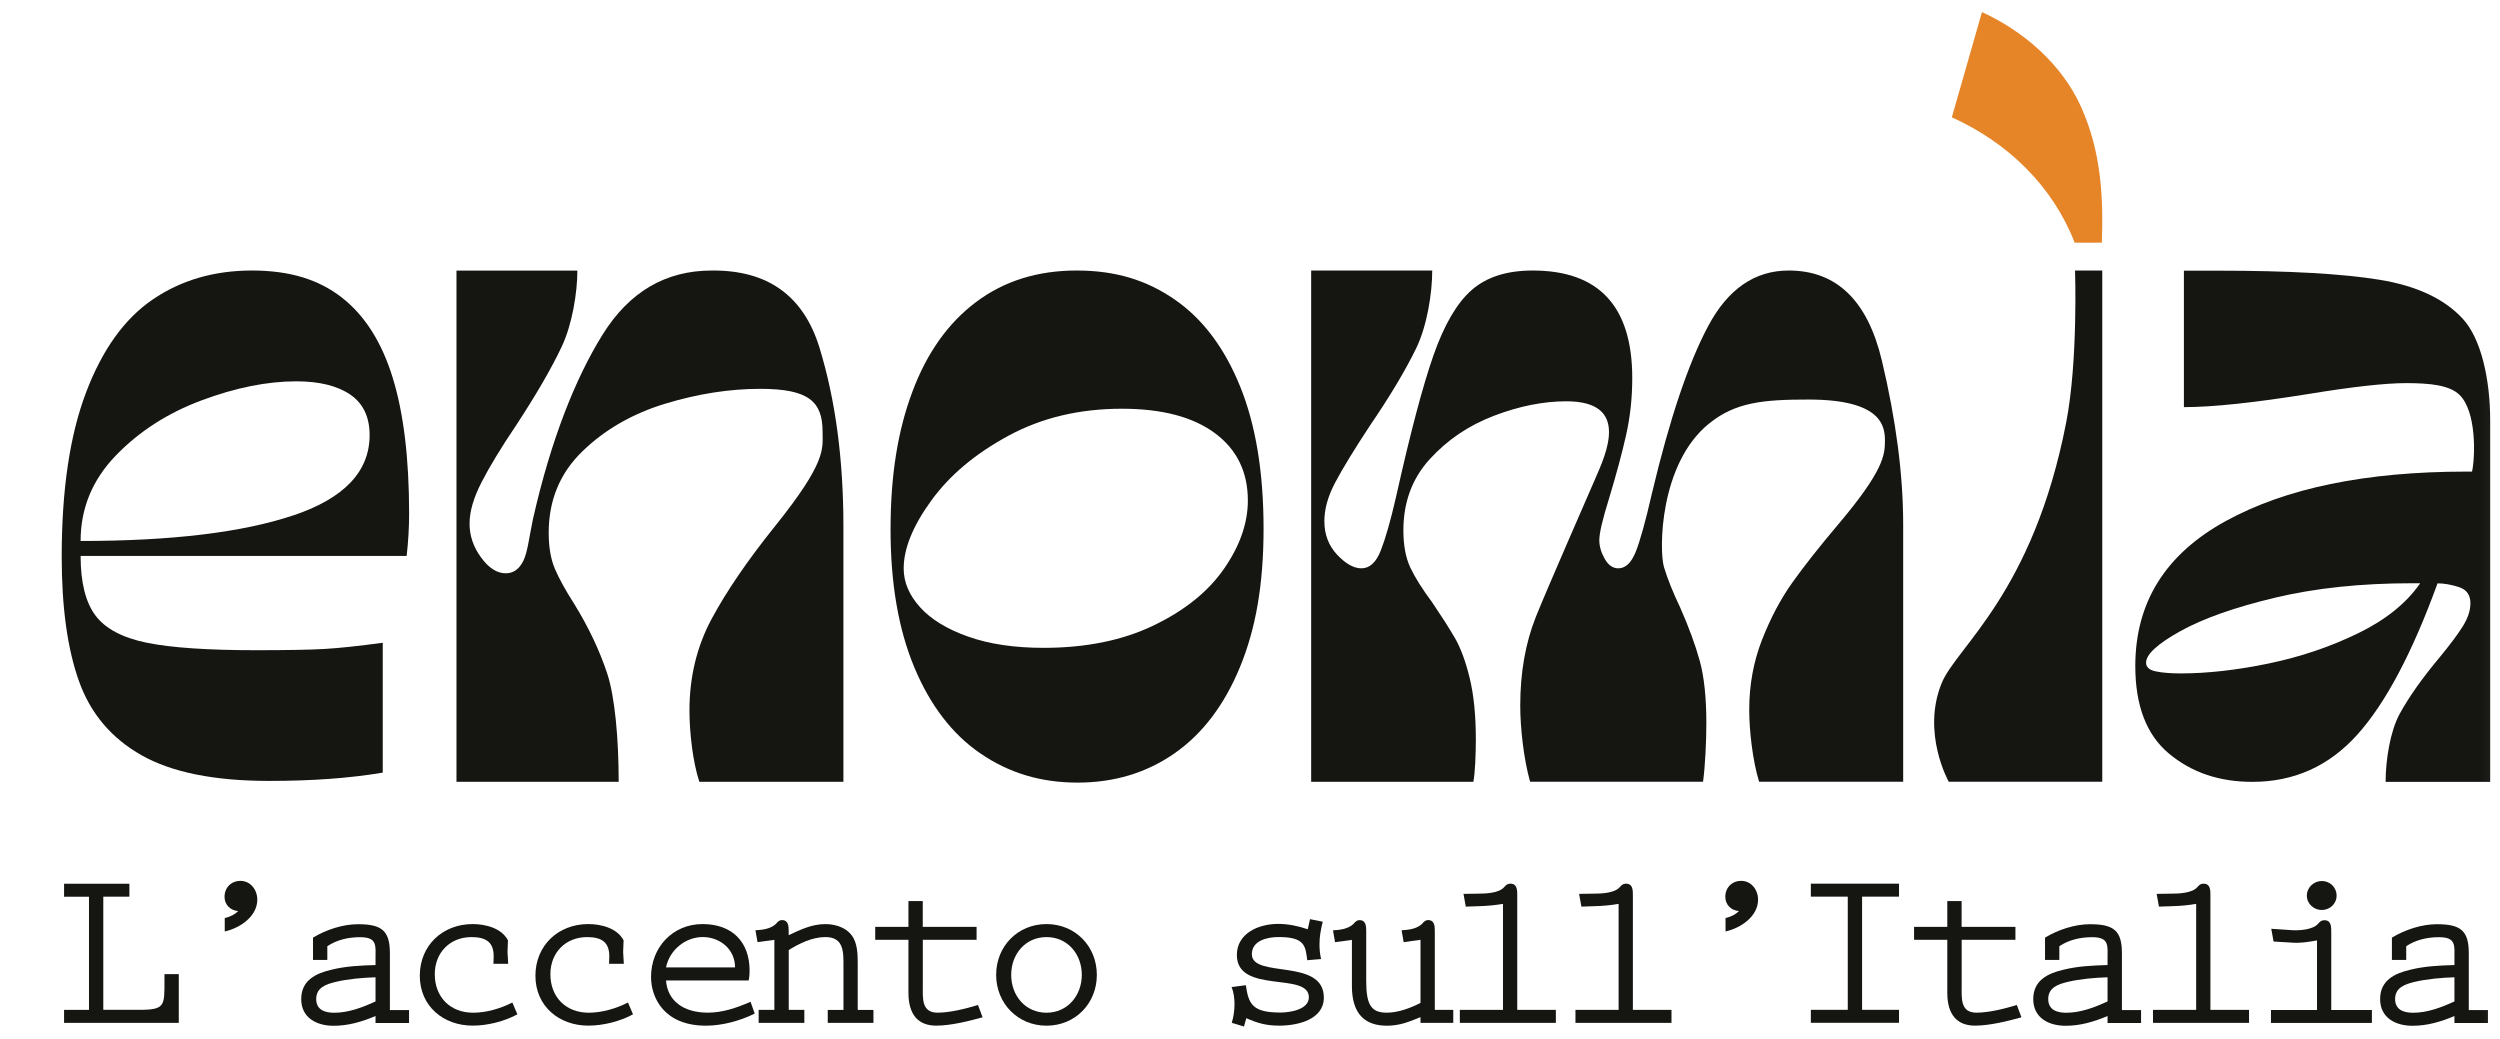 <svg width="207" height="86" viewBox="0 0 207 86" fill="none" xmlns="http://www.w3.org/2000/svg">
<mask id="mask0_169_2299" style="mask-type:alpha" maskUnits="userSpaceOnUse" x="0" y="0" width="207" height="86">
<rect width="206.075" height="86" transform="matrix(-1 0 0 1 206.954 0)" fill="#D9D9D9"/>
</mask>
<g mask="url(#mask0_169_2299)">
<path d="M10.714 73.168V74.242H8.553V83.613H11.574C13.679 83.613 13.618 83.249 13.618 81.194V80.657H14.803V84.692H5.305V83.618H7.368V74.247H5.305V73.173H10.714V73.168Z" fill="#151512"/>
<path d="M18.614 76.013C19.032 75.915 19.418 75.742 19.72 75.434C19.088 75.397 18.591 74.916 18.591 74.262C18.591 73.492 19.144 72.936 19.91 72.936C20.751 72.936 21.304 73.683 21.304 74.491C21.304 75.892 19.85 76.853 18.609 77.124V76.008L18.614 76.013Z" fill="#151512"/>
<path d="M31.098 84.126C29.951 84.607 28.845 84.934 27.618 84.934C26.224 84.934 24.941 84.281 24.941 82.726C24.941 81.171 26.145 80.592 27.464 80.288C28.649 79.999 29.816 79.943 31.094 79.906V79.406C31.094 78.313 31.266 77.599 29.816 77.599C28.858 77.599 27.906 77.809 27.102 78.346V79.481H25.917V77.636C27.027 76.964 28.403 76.525 29.644 76.525C31.596 76.525 32.283 77.043 32.283 78.925V83.632H33.868V84.706H31.094V84.131L31.098 84.126ZM31.098 80.919C30.011 80.956 28.826 81.054 27.79 81.302C27.004 81.493 26.182 81.764 26.182 82.721C26.182 83.622 26.907 83.856 27.673 83.856C28.858 83.856 30.025 83.412 31.094 82.917V80.919H31.098Z" fill="#151512"/>
<path d="M42.845 83.984C41.757 84.576 40.359 84.922 39.136 84.922C36.711 84.922 34.759 83.306 34.759 80.794C34.759 78.282 36.65 76.513 39.136 76.513C40.187 76.513 41.525 76.84 42.059 77.857L42.022 78.819L42.078 79.8H40.856L40.874 79.263C40.912 78.016 40.242 77.591 39.039 77.591C37.259 77.591 36 78.875 36 80.664C36 82.564 37.282 83.853 39.174 83.853C40.266 83.853 41.451 83.507 42.422 83.008L42.84 83.988L42.845 83.984Z" fill="#151512"/>
<path d="M52.419 83.984C51.331 84.576 49.932 84.922 48.71 84.922C46.284 84.922 44.333 83.306 44.333 80.794C44.333 78.282 46.224 76.513 48.71 76.513C49.76 76.513 51.099 76.84 51.633 77.857L51.596 78.819L51.652 79.8H50.43L50.448 79.263C50.485 78.016 49.816 77.591 48.613 77.591C46.833 77.591 45.573 78.875 45.573 80.664C45.573 82.564 46.856 83.853 48.747 83.853C49.839 83.853 51.024 83.507 51.996 83.008L52.414 83.988L52.419 83.984Z" fill="#151512"/>
<path d="M55.147 81.177C55.263 82.849 56.564 83.848 58.609 83.848C59.813 83.848 60.961 83.465 62.146 82.947L62.49 83.927C61.286 84.52 59.794 84.927 58.456 84.927C54.994 84.927 53.906 82.62 53.906 80.892C53.906 78.432 55.705 76.513 58.168 76.513C60.631 76.513 62.067 77.993 62.067 80.374C62.067 80.645 62.048 80.911 61.988 81.182H55.142L55.147 81.177ZM60.863 80.103C60.863 78.605 59.622 77.587 58.186 77.587C56.75 77.587 55.435 78.661 55.147 80.103H60.863Z" fill="#151512"/>
<path d="M65.299 83.617H66.6V84.691H62.817V83.617H64.118V77.817L62.724 78.009L62.552 77.028C63.166 76.991 63.793 76.912 64.234 76.51C64.388 76.337 64.504 76.183 64.75 76.183C65.303 76.183 65.303 76.72 65.303 77.145V77.434C66.279 76.972 67.232 76.515 68.343 76.515C69.258 76.515 70.253 76.86 70.694 77.724C71.038 78.396 71.019 79.279 71.019 80.031V83.621H72.321V84.695H68.538V83.621H69.839V80.068C69.839 78.896 69.913 77.589 68.347 77.589C67.26 77.589 66.205 78.107 65.308 78.662V83.617H65.299Z" fill="#151512"/>
<path d="M76.409 76.742H80.861V77.816H76.409V81.659C76.409 82.658 76.292 83.849 77.631 83.849C78.662 83.849 79.964 83.522 80.977 83.214L81.358 84.232C80.191 84.559 78.7 84.923 77.515 84.923C76.083 84.923 75.219 84.078 75.219 82.196V77.816H72.468V76.742H75.219V74.608H76.404V76.742H76.409Z" fill="#151512"/>
<path d="M82.481 80.72C82.481 78.338 84.28 76.513 86.65 76.513C89.02 76.513 90.818 78.338 90.818 80.72C90.818 83.101 89.02 84.927 86.65 84.927C84.28 84.927 82.481 83.082 82.481 80.72ZM89.573 80.72C89.573 79.011 88.407 77.591 86.65 77.591C84.893 77.591 83.727 79.011 83.727 80.72C83.727 82.429 84.893 83.853 86.65 83.853C88.407 83.853 89.573 82.415 89.573 80.72Z" fill="#151512"/>
<path d="M108.472 76.107L109.522 76.317C109.369 76.933 109.253 77.545 109.253 78.18C109.253 78.605 109.29 79.007 109.388 79.408L108.24 79.506L108.184 79.086C108.049 78.143 107.761 77.587 105.87 77.587C104.973 77.587 103.653 77.858 103.653 79.007C103.653 81.042 109.615 79.296 109.615 82.597C109.615 84.442 107.417 84.923 105.925 84.923C104.857 84.923 104.164 84.731 103.193 84.306L103.002 84.997L101.989 84.689C102.143 84.189 102.217 83.671 102.217 83.153C102.217 82.672 102.161 82.172 101.971 81.729L103.156 81.575C103.383 83.167 103.727 83.839 106.023 83.839C106.729 83.839 108.374 83.629 108.374 82.569C108.374 80.44 102.412 82.341 102.412 79.072C102.412 77.302 104.169 76.499 105.832 76.499C106.674 76.499 107.478 76.672 108.282 76.943L108.472 76.098V76.107Z" fill="#151512"/>
<path d="M117.617 84.219C116.678 84.602 115.898 84.929 114.843 84.929C113.007 84.929 111.938 83.948 111.938 81.646V77.822L110.544 78.013L110.372 77.033C110.985 76.996 111.613 76.916 112.054 76.515C112.208 76.342 112.324 76.188 112.57 76.188C113.123 76.188 113.123 76.725 113.123 77.15V81.259C113.123 83.238 113.565 83.85 114.824 83.85C115.781 83.85 116.776 83.467 117.617 83.042V77.817L116.223 78.009L116.051 77.028C116.664 76.991 117.292 76.912 117.733 76.51C117.887 76.337 118.003 76.183 118.249 76.183C118.802 76.183 118.802 76.72 118.802 77.145V83.617H120.331V84.691H117.617V84.21V84.219Z" fill="#151512"/>
<path d="M125.633 83.618H128.825V84.692H120.874V83.618H124.448V74.84C123.797 74.956 123.146 75.012 122.477 75.031L121.367 75.068L121.176 74.013L122.398 73.994C122.993 73.994 124.118 73.957 124.541 73.457C124.694 73.285 124.81 73.168 125.056 73.168C125.647 73.168 125.628 73.742 125.628 74.167V83.618H125.633Z" fill="#151512"/>
<path d="M135.206 83.618H138.399V84.692H130.448V83.618H134.021V74.84C133.371 74.956 132.72 75.012 132.051 75.031L130.94 75.068L130.75 74.013L131.972 73.994C132.567 73.994 133.691 73.957 134.114 73.457C134.268 73.285 134.384 73.168 134.63 73.168C135.22 73.168 135.202 73.742 135.202 74.167V83.618H135.206Z" fill="#151512"/>
<path d="M142.878 76.013C143.296 75.915 143.682 75.742 143.984 75.434C143.352 75.397 142.855 74.916 142.855 74.262C142.855 73.492 143.408 72.936 144.174 72.936C145.015 72.936 145.568 73.683 145.568 74.491C145.568 75.892 144.114 76.853 142.874 77.124V76.008L142.878 76.013Z" fill="#151512"/>
<path d="M157.238 73.168V74.242H154.18V83.613H157.238V84.687H149.938V83.613H152.995V74.242H149.938V73.168H157.238Z" fill="#151512"/>
<path d="M162.426 76.742H166.878V77.816H162.426V81.659C162.426 82.658 162.31 83.849 163.648 83.849C164.68 83.849 165.981 83.522 166.994 83.214L167.375 84.232C166.209 84.559 164.717 84.923 163.532 84.923C162.101 84.923 161.236 84.078 161.236 82.196V77.816H158.485V76.742H161.236V74.608H162.421V76.742H162.426Z" fill="#151512"/>
<path d="M174.51 84.126C173.362 84.607 172.256 84.934 171.029 84.934C169.635 84.934 168.353 84.281 168.353 82.726C168.353 81.171 169.556 80.592 170.876 80.288C172.061 79.999 173.227 79.943 174.505 79.906V79.406C174.505 78.313 174.677 77.599 173.227 77.599C172.27 77.599 171.317 77.809 170.513 78.346V79.481H169.328V77.636C170.439 76.964 171.815 76.525 173.055 76.525C175.007 76.525 175.695 77.043 175.695 78.925V83.632H177.28V84.706H174.505V84.131L174.51 84.126ZM174.51 80.919C173.423 80.956 172.238 81.054 171.201 81.302C170.416 81.493 169.593 81.764 169.593 82.721C169.593 83.622 170.318 83.856 171.085 83.856C172.27 83.856 173.437 83.412 174.505 82.917V80.919H174.51Z" fill="#151512"/>
<path d="M183.027 83.618H186.219V84.692H178.268V83.618H181.842V74.84C181.191 74.956 180.541 75.012 179.871 75.031L178.761 75.068L178.57 74.013L179.792 73.994C180.387 73.994 181.512 73.957 181.935 73.457C182.088 73.285 182.204 73.168 182.451 73.168C183.041 73.168 183.022 73.742 183.022 74.167V83.618H183.027Z" fill="#151512"/>
<path d="M188.042 83.627H191.848V77.865C191.197 77.982 190.547 78.094 189.877 78.056L188.251 77.958L188.06 76.903L189.798 77.02C190.389 77.057 191.518 76.983 191.941 76.483C192.094 76.31 192.21 76.193 192.457 76.193C193.047 76.193 193.028 76.772 193.028 77.193V83.627H196.393V84.701H188.037V83.627H188.042ZM192.247 75.348C191.578 75.348 191.007 74.83 191.007 74.158C191.007 73.485 191.578 72.948 192.247 72.948C192.917 72.948 193.47 73.466 193.47 74.158C193.47 74.849 192.893 75.348 192.247 75.348Z" fill="#151512"/>
<path d="M203.231 84.126C202.083 84.607 200.977 84.934 199.75 84.934C198.356 84.934 197.074 84.281 197.074 82.726C197.074 81.171 198.277 80.592 199.597 80.288C200.782 79.999 201.949 79.943 203.227 79.906V79.406C203.227 78.313 203.399 77.599 201.949 77.599C200.991 77.599 200.039 77.809 199.235 78.346V79.481H198.05V77.636C199.16 76.964 200.536 76.525 201.777 76.525C203.728 76.525 204.416 77.043 204.416 78.925V83.632H206.001V84.706H203.227V84.131L203.231 84.126ZM203.231 80.919C202.144 80.956 200.959 81.054 199.922 81.302C199.137 81.493 198.315 81.764 198.315 82.721C198.315 83.622 199.039 83.856 199.806 83.856C200.991 83.856 202.158 83.412 203.227 82.917V80.919H203.231Z" fill="#151512"/>
<path d="M11.722 62.536C9.222 61.121 7.493 59.076 6.541 56.405C5.588 53.734 5.109 50.298 5.109 46.1C5.109 40.576 5.779 36.042 7.122 32.503C8.46 28.964 10.3 26.396 12.642 24.799C14.985 23.202 17.722 22.399 20.859 22.399C23.995 22.399 26.379 23.141 28.289 24.626C30.199 26.111 31.608 28.324 32.514 31.27C33.425 34.217 33.875 37.976 33.875 42.537C33.875 43.677 33.806 44.844 33.671 46.03H6.675C6.675 48.22 7.084 49.864 7.902 50.961C8.72 52.053 10.142 52.81 12.164 53.221C14.185 53.632 17.197 53.837 21.198 53.837C23.74 53.837 25.627 53.804 26.858 53.734C28.085 53.664 29.646 53.496 31.691 53.221V63.974C28.963 64.432 25.882 64.66 22.29 64.66C17.745 64.66 14.223 63.951 11.722 62.536ZM24.297 42.673C28.498 41.258 30.604 39.04 30.604 36.029C30.604 34.52 30.069 33.404 29 32.671C27.932 31.943 26.445 31.574 24.535 31.574C22.127 31.574 19.511 32.097 16.695 33.148C13.879 34.198 11.504 35.73 9.571 37.737C7.637 39.75 6.675 42.099 6.675 44.793C14.218 44.793 20.092 44.083 24.297 42.668V42.673Z" fill="#151512"/>
<path d="M108.57 22.399H118.589C118.589 24.318 118.147 27.012 117.26 28.838C116.372 30.663 115.09 32.811 113.407 35.277C112.087 37.285 111.135 38.849 110.545 39.969C109.954 41.09 109.657 42.15 109.657 43.154C109.657 44.251 110.01 45.176 110.712 45.927C111.418 46.679 112.087 47.057 112.724 47.057C113.407 47.057 113.942 46.567 114.327 45.587C114.713 44.606 115.136 43.13 115.587 41.169C116.767 35.874 117.803 31.957 118.691 29.422C119.579 26.886 120.634 25.084 121.86 24.01C123.087 22.936 124.77 22.399 126.903 22.399C132.4 22.399 135.151 25.369 135.151 31.303C135.151 32.947 134.979 34.525 134.64 36.029C134.301 37.537 133.832 39.274 133.241 41.235C132.698 42.972 132.423 44.134 132.423 44.727C132.423 45.232 132.572 45.745 132.87 46.268C133.162 46.791 133.539 47.057 133.994 47.057C134.584 47.057 135.063 46.614 135.426 45.722C135.788 44.83 136.243 43.2 136.787 40.824C138.242 34.707 139.785 30.103 141.425 27.021C143.061 23.94 145.287 22.399 148.108 22.399C152.062 22.399 154.628 24.878 155.813 29.832C156.993 34.786 157.583 39.32 157.583 43.429V64.73H145.654C145.11 62.952 144.836 60.463 144.836 58.773C144.836 56.718 145.189 54.79 145.891 52.987C146.597 51.185 147.434 49.597 148.414 48.225C149.39 46.856 150.654 45.255 152.197 43.429C155.947 38.993 156.073 37.686 156.073 36.509C156.073 35.333 155.873 33.082 149.743 33.082C145.97 33.082 143.688 33.306 141.504 35.076C137.387 38.41 137.368 45.587 137.777 46.955C138.074 47.94 138.516 49.042 139.106 50.274C139.831 51.918 140.379 53.403 140.742 54.729C141.104 56.055 141.286 57.769 141.286 59.865C141.286 61.327 141.193 63.451 141.011 64.73H126.694C126.15 62.811 125.876 60.211 125.876 58.432C125.876 55.691 126.308 53.235 127.172 51.068C128.064 48.832 131.624 40.712 132.084 39.642C132.967 37.607 135.035 33.227 129.696 33.227C127.786 33.227 125.787 33.629 123.696 34.427C121.605 35.225 119.834 36.425 118.38 38.022C116.925 39.619 116.2 41.585 116.2 43.915C116.2 45.148 116.391 46.175 116.776 46.997C117.162 47.818 117.766 48.776 118.584 49.873C119.356 51.017 119.983 51.997 120.462 52.819C120.94 53.641 121.349 54.748 121.689 56.139C122.028 57.53 122.2 59.235 122.2 61.242C122.2 62.382 122.135 64.049 121.995 64.735H108.565V22.399H108.57Z" fill="#151512"/>
<path d="M37.787 22.404H47.806C47.806 24.23 47.374 26.882 46.51 28.703C45.645 30.534 44.372 32.723 42.694 35.278C41.468 37.103 40.524 38.658 39.869 39.937C39.209 41.217 38.879 42.356 38.879 43.36C38.879 44.364 39.2 45.302 39.837 46.166C40.473 47.035 41.152 47.469 41.881 47.469C42.518 47.469 43.006 47.114 43.345 46.409C43.684 45.699 43.8 44.574 44.121 43.019C45.622 36.351 47.686 31.248 49.893 27.709C52.096 24.169 55.107 22.4 58.927 22.4C63.565 22.353 66.539 24.487 67.859 28.806C69.179 33.12 69.834 38.042 69.834 43.565V64.731H57.905C57.361 63.088 57.087 60.622 57.087 58.839C57.087 56.051 57.7 53.52 58.927 51.237C60.154 48.954 61.901 46.395 64.174 43.565C68.472 38.21 68.11 37.173 68.11 35.758C68.11 33.232 66.943 32.196 62.947 32.196C60.4 32.196 57.775 32.607 55.075 33.428C52.37 34.25 50.088 35.562 48.225 37.369C46.361 39.172 45.432 41.422 45.432 44.116C45.432 45.302 45.604 46.297 45.943 47.095C46.282 47.894 46.816 48.865 47.546 50.004C48.727 51.923 49.637 53.838 50.274 55.757C50.911 57.676 51.227 61.169 51.227 64.731H37.796V22.404H37.787Z" fill="#151512"/>
<path d="M81.201 62.401C78.859 60.804 77.033 58.427 75.713 55.275C74.393 52.123 73.738 48.313 73.738 43.836C73.738 39.358 74.337 35.65 75.546 32.433C76.749 29.211 78.51 26.737 80.829 25C83.148 23.263 85.918 22.399 89.148 22.399C92.377 22.399 94.943 23.197 97.262 24.799C99.581 26.396 101.384 28.796 102.68 31.99C103.977 35.183 104.623 39.115 104.623 43.77C104.623 48.425 103.972 52.058 102.68 55.21C101.384 58.362 99.581 60.748 97.262 62.368C94.943 63.988 92.261 64.8 89.218 64.8C86.174 64.8 83.548 64.002 81.206 62.401H81.201ZM95.519 51.787C98.089 50.555 100.031 48.99 101.347 47.095C102.662 45.199 103.322 43.317 103.322 41.445C103.322 39.073 102.411 37.21 100.594 35.865C98.772 34.516 96.207 33.843 92.889 33.843C89.389 33.843 86.262 34.586 83.515 36.071C80.764 37.555 78.631 39.348 77.107 41.45C75.583 43.551 74.825 45.423 74.825 47.067C74.825 48.211 75.281 49.285 76.187 50.284C77.093 51.288 78.427 52.1 80.174 52.716C81.921 53.333 84.003 53.641 86.411 53.641C89.91 53.641 92.945 53.025 95.51 51.792L95.519 51.787Z" fill="#151512"/>
<path d="M172.337 8.905C170.739 5.296 167.504 2.555 164.107 1L161.612 9.713C166.25 11.814 169.949 15.381 171.784 20.093H174.034C174.173 16.128 173.936 12.51 172.337 8.905Z" fill="#E68428"/>
<path d="M179.596 62.403C177.732 60.853 176.803 58.43 176.803 55.143C176.803 49.894 179.289 45.898 184.266 43.157C189.243 40.416 195.889 39.048 204.207 39.048H204.686C204.951 37.829 205.071 34.052 203.631 32.679C202.813 31.899 201.233 31.722 199.235 31.722C197.506 31.722 194.824 32.02 191.19 32.614C186.645 33.346 183.193 33.711 180.827 33.711V22.411H183.62C189.485 22.411 193.951 22.663 197.018 23.163C200.085 23.663 202.381 24.736 203.905 26.38C205.429 28.024 206.187 31.381 206.187 34.808V64.738H197.529C197.529 62.912 197.915 60.536 198.686 59.121C199.458 57.706 200.573 56.133 202.028 54.396C202.892 53.345 203.529 52.49 203.938 51.828C204.346 51.164 204.551 50.539 204.551 49.946C204.551 49.259 204.23 48.816 203.598 48.61C202.962 48.405 202.371 48.302 201.828 48.302C199.736 54.055 197.52 58.234 195.182 60.834C192.84 63.435 189.945 64.738 186.492 64.738C183.764 64.738 181.468 63.963 179.605 62.408L179.596 62.403ZM187.844 54.937C190.479 54.391 192.947 53.555 195.243 52.439C197.538 51.323 199.253 49.941 200.392 48.293H199.709C195.484 48.293 191.702 48.694 188.36 49.493C185.019 50.291 182.407 51.216 180.52 52.266C178.634 53.317 177.695 54.185 177.695 54.867C177.695 55.236 177.955 55.474 178.476 55.586C178.996 55.698 179.693 55.759 180.553 55.759C182.779 55.759 185.209 55.483 187.849 54.937H187.844Z" fill="#151512"/>
<path d="M171.813 22.399C171.813 22.399 172.074 29.874 171.079 34.987C168.328 49.14 162.003 53.552 160.772 56.559C159.08 60.687 161.357 64.73 161.357 64.73H174.067V22.399H171.813Z" fill="#151512"/>
</g>
</svg>
